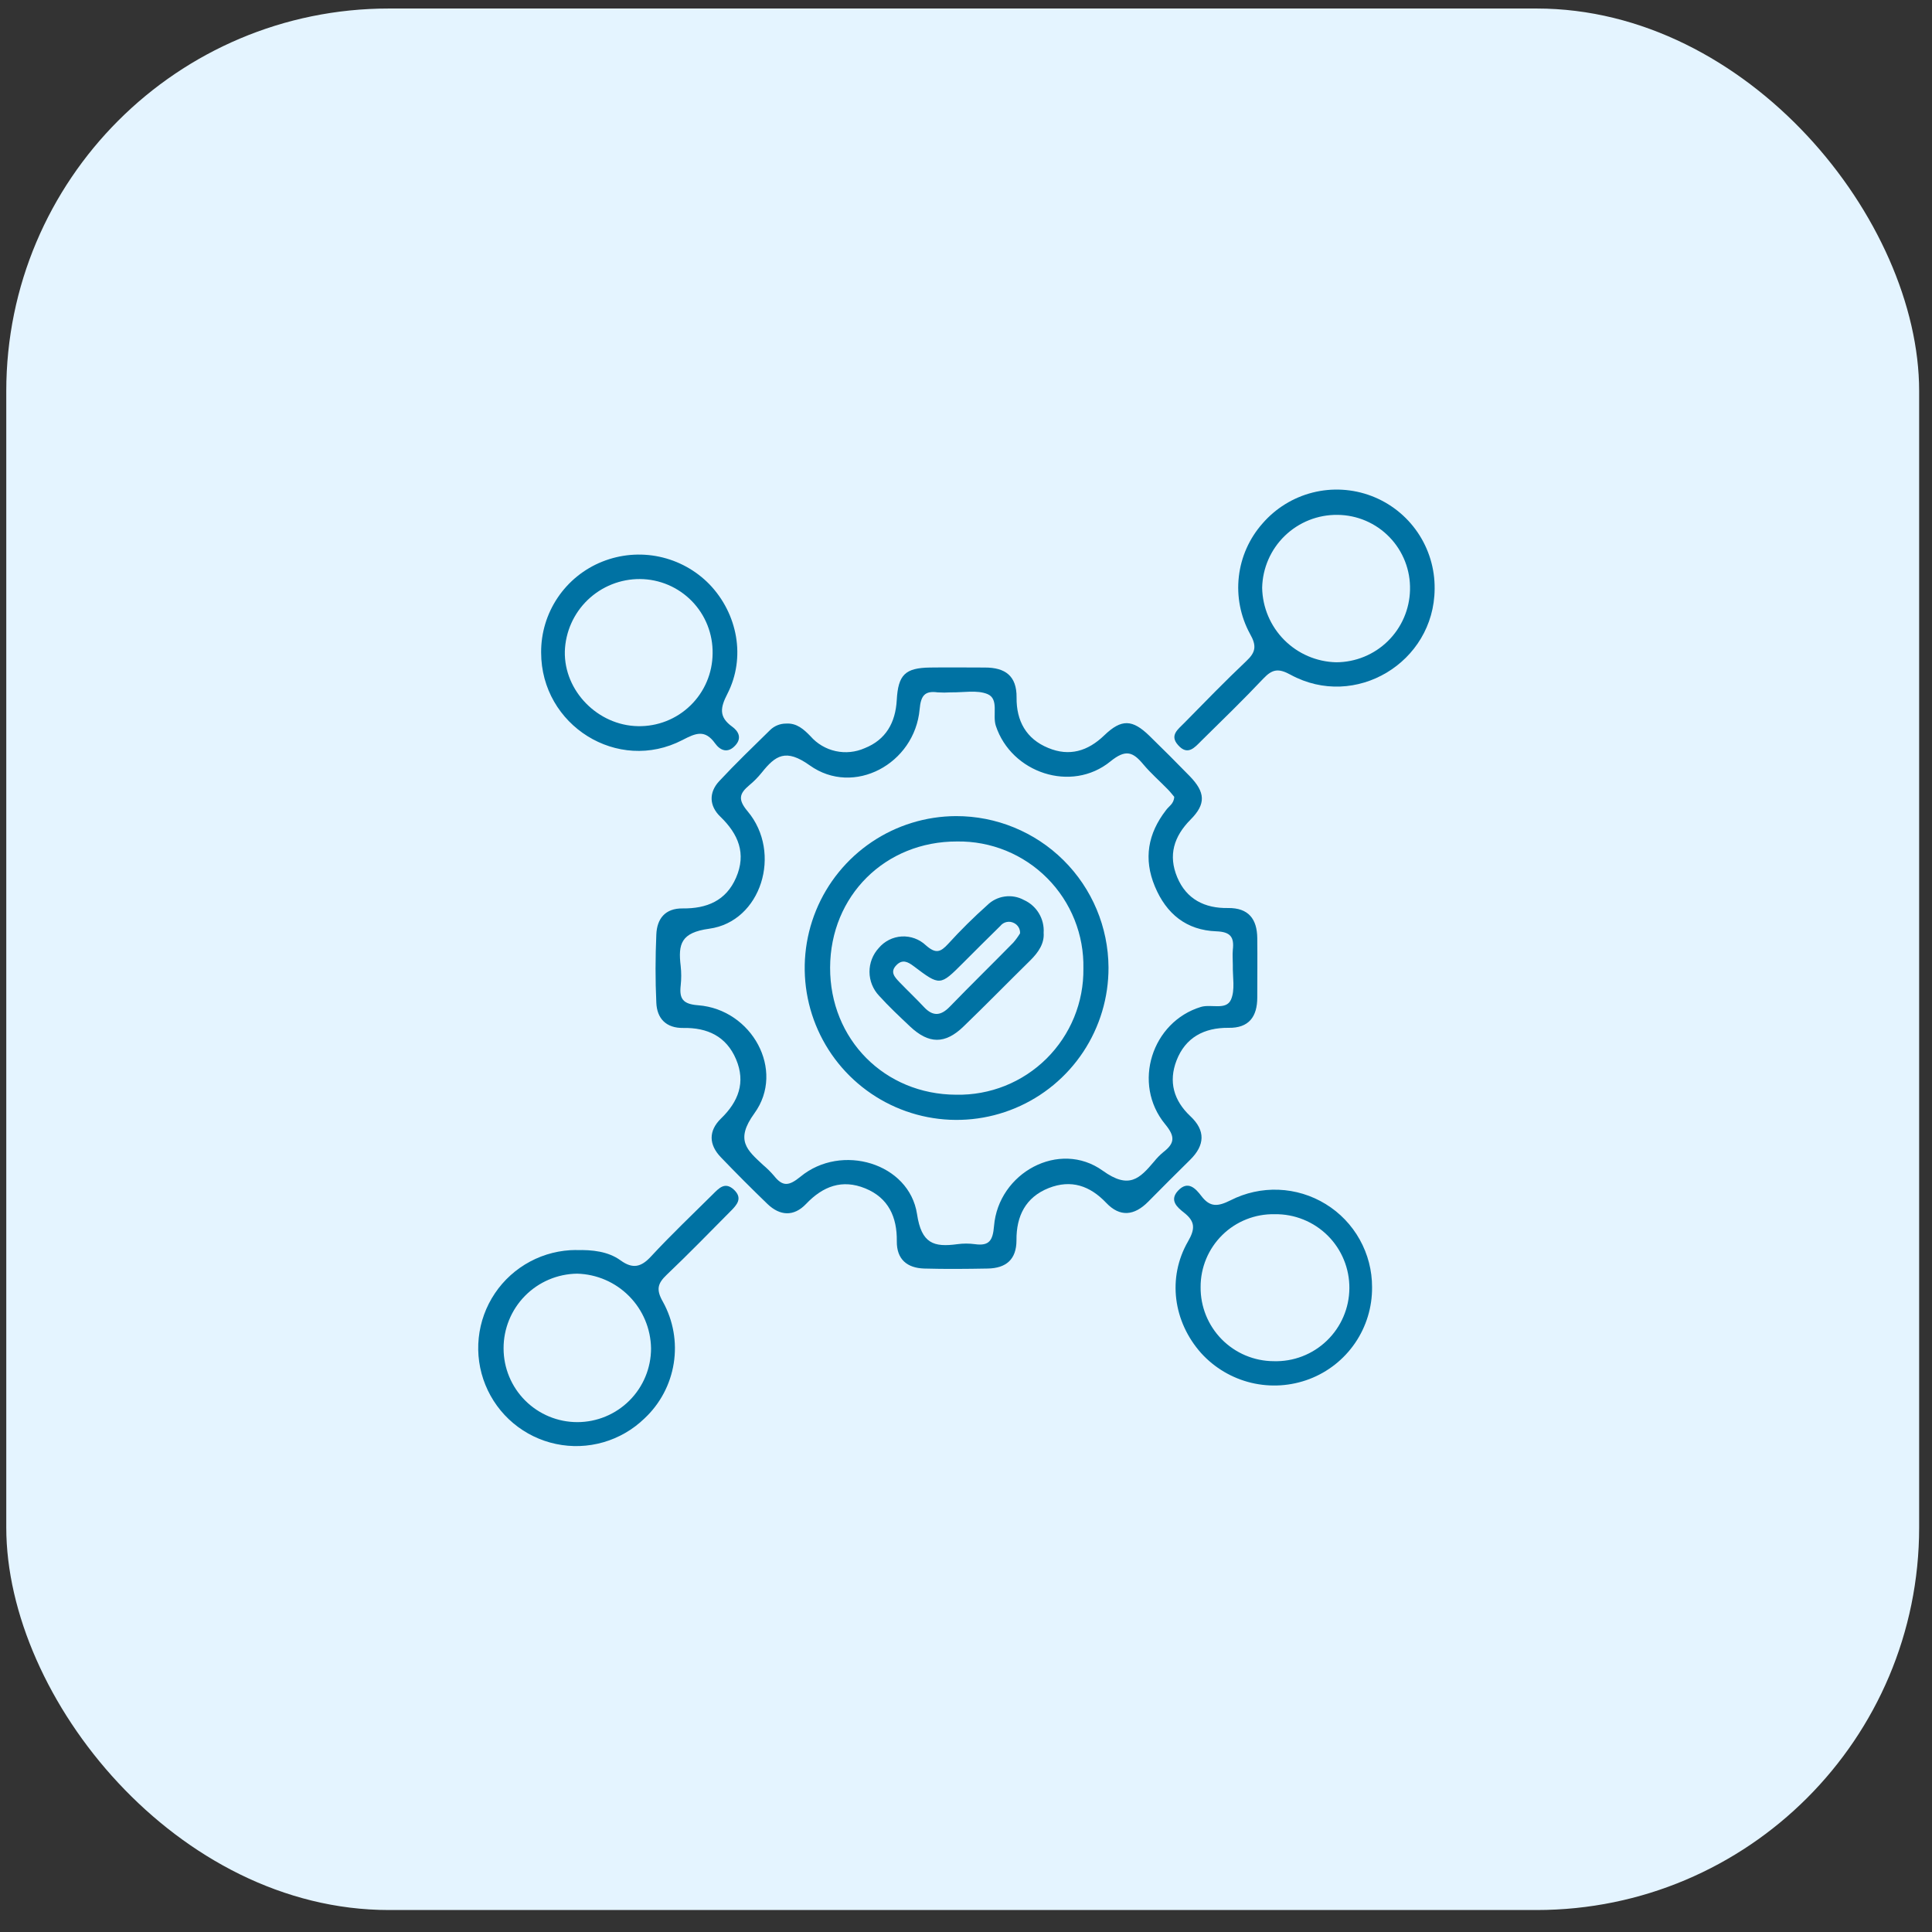 <svg xmlns="http://www.w3.org/2000/svg" width="101" height="101" viewBox="0 0 101 101" fill="none"><rect x="0" y="0" width="101" height="101" fill="#333333" stroke="none"/><g clip-path="url(#clip0_6499_3273)"><rect x="0.328" y="0.445" width="100" height="99.406" rx="20" fill="#E4F4FF"></rect><path d="M41.091 37.827C41.652 37.79 42.022 38.128 42.371 38.489C42.715 38.882 43.176 39.154 43.686 39.266C44.196 39.378 44.728 39.324 45.205 39.112C46.308 38.675 46.814 37.779 46.88 36.6C46.952 35.271 47.322 34.915 48.623 34.897C49.579 34.883 50.535 34.897 51.493 34.897C52.541 34.897 53.157 35.327 53.144 36.464C53.13 37.687 53.647 38.629 54.798 39.1C55.899 39.56 56.867 39.273 57.729 38.441C58.632 37.572 59.2 37.606 60.085 38.464C60.797 39.158 61.501 39.861 62.195 40.574C63.011 41.415 63.056 42.026 62.243 42.842C61.363 43.729 61.064 44.713 61.542 45.86C62.02 47.007 62.981 47.492 64.199 47.469C65.272 47.457 65.716 48.046 65.727 49.043C65.739 50.078 65.727 51.112 65.727 52.144C65.727 53.139 65.3 53.753 64.219 53.732C62.953 53.721 61.972 54.233 61.505 55.442C61.08 56.55 61.356 57.531 62.231 58.354C63.031 59.103 62.99 59.873 62.215 60.634C61.477 61.358 60.749 62.091 60.023 62.824C59.296 63.557 58.549 63.64 57.83 62.882C56.975 61.981 55.991 61.65 54.828 62.107C53.617 62.585 53.127 63.574 53.139 64.838C53.139 65.851 52.587 66.297 51.64 66.316C50.53 66.336 49.42 66.348 48.31 66.316C47.423 66.286 46.871 65.838 46.883 64.884C46.899 63.622 46.444 62.62 45.235 62.126C44.026 61.632 43.022 62.011 42.139 62.939C41.502 63.608 40.776 63.571 40.119 62.939C39.293 62.142 38.482 61.33 37.687 60.501C37.05 59.839 37.032 59.122 37.687 58.478C38.606 57.593 38.99 56.582 38.48 55.378C37.97 54.173 36.977 53.718 35.722 53.739C34.828 53.753 34.343 53.249 34.311 52.415C34.255 51.231 34.26 50.041 34.311 48.857C34.343 48.032 34.77 47.478 35.69 47.49C36.942 47.503 37.956 47.094 38.48 45.881C39.027 44.621 38.599 43.601 37.655 42.691C37.076 42.132 37.046 41.433 37.595 40.84C38.45 39.921 39.365 39.041 40.266 38.158C40.487 37.945 40.783 37.826 41.091 37.827ZM61.386 41.656C61.294 41.548 61.181 41.399 61.05 41.266C60.625 40.829 60.158 40.424 59.767 39.956C59.223 39.303 58.848 39.158 58.051 39.804C56.012 41.465 52.87 40.406 52.059 37.942C51.873 37.377 52.236 36.549 51.629 36.287C51.077 36.057 50.353 36.209 49.705 36.195C49.476 36.21 49.245 36.21 49.016 36.195C48.326 36.099 48.138 36.388 48.076 37.08C47.818 39.935 44.628 41.654 42.33 40.011C41.079 39.119 40.542 39.487 39.818 40.395C39.626 40.633 39.41 40.852 39.174 41.047C38.661 41.479 38.556 41.785 39.082 42.41C40.909 44.582 39.795 48.181 37.076 48.551C35.598 48.754 35.446 49.349 35.584 50.496C35.622 50.838 35.622 51.183 35.584 51.526C35.508 52.215 35.701 52.493 36.503 52.553C39.3 52.769 41.072 55.952 39.436 58.205C38.416 59.609 39.057 60.124 39.896 60.905C40.1 61.077 40.29 61.265 40.463 61.468C40.923 62.047 41.245 62.002 41.842 61.517C43.987 59.745 47.531 60.804 47.94 63.468C48.17 65.017 48.818 65.21 50.05 65.042C50.355 65.001 50.664 65.001 50.969 65.042C51.723 65.148 51.903 64.838 51.965 64.095C52.194 61.307 55.378 59.574 57.646 61.199C59.025 62.192 59.577 61.615 60.34 60.714C60.483 60.535 60.645 60.371 60.822 60.225C61.415 59.765 61.443 59.414 60.912 58.772C59.168 56.653 60.223 53.41 62.785 52.638C63.321 52.479 64.095 52.826 64.35 52.263C64.58 51.751 64.433 51.063 64.449 50.455C64.449 50.188 64.424 49.917 64.449 49.652C64.525 48.995 64.334 48.715 63.59 48.687C62.027 48.632 60.972 47.779 60.372 46.336C59.772 44.892 60.011 43.578 60.951 42.36C61.096 42.15 61.37 42.026 61.386 41.656Z" fill="#0072A3"></path><path d="M74.999 30.793C74.971 34.634 70.846 37.116 67.467 35.273C66.828 34.923 66.511 34.985 66.049 35.47C64.999 36.58 63.902 37.647 62.813 38.718C62.466 39.06 62.098 39.536 61.583 38.948C61.124 38.433 61.602 38.116 61.907 37.798C62.978 36.707 64.045 35.61 65.153 34.56C65.645 34.1 65.707 33.767 65.346 33.135C64.849 32.223 64.646 31.179 64.763 30.147C64.88 29.115 65.312 28.144 66.001 27.366C66.688 26.572 67.602 26.008 68.62 25.75C69.638 25.493 70.71 25.554 71.692 25.926C72.674 26.299 73.518 26.963 74.109 27.831C74.701 28.699 75.011 29.727 74.999 30.777V30.793ZM69.922 26.916C68.895 26.903 67.905 27.297 67.167 28.011C66.429 28.725 66.004 29.702 65.982 30.729C66.001 31.752 66.414 32.729 67.136 33.455C67.857 34.18 68.832 34.599 69.855 34.622C70.865 34.619 71.834 34.222 72.554 33.515C73.275 32.807 73.69 31.846 73.712 30.837C73.725 30.329 73.637 29.824 73.453 29.351C73.269 28.878 72.992 28.446 72.639 28.081C72.286 27.716 71.864 27.425 71.398 27.225C70.931 27.025 70.43 26.92 69.922 26.916Z" fill="#0072A3"></path><path d="M30.139 65.352C30.957 65.331 31.792 65.418 32.438 65.887C33.083 66.356 33.525 66.241 34.046 65.671C35.083 64.552 36.193 63.497 37.278 62.421C37.577 62.125 37.889 61.769 38.347 62.175C38.855 62.635 38.521 62.991 38.186 63.325C37.083 64.437 35.991 65.561 34.855 66.641C34.373 67.101 34.292 67.42 34.658 68.059C35.198 69.038 35.397 70.169 35.221 71.273C35.046 72.377 34.507 73.391 33.69 74.154C33.087 74.738 32.35 75.165 31.544 75.397C30.737 75.63 29.886 75.661 29.065 75.487C28.244 75.314 27.478 74.941 26.835 74.403C26.191 73.864 25.69 73.175 25.375 72.397C25.059 71.62 24.94 70.776 25.027 69.942C25.114 69.107 25.404 68.306 25.873 67.61C26.341 66.914 26.974 66.344 27.715 65.949C28.455 65.554 29.282 65.348 30.121 65.347L30.139 65.352ZM34.035 70.491C34.02 69.467 33.61 68.489 32.89 67.761C32.17 67.032 31.197 66.611 30.174 66.584C29.147 66.596 28.166 67.013 27.445 67.745C26.725 68.477 26.322 69.464 26.326 70.491C26.326 71.513 26.732 72.493 27.455 73.216C28.178 73.939 29.158 74.345 30.18 74.345C31.203 74.345 32.183 73.939 32.906 73.216C33.629 72.493 34.035 71.513 34.035 70.491Z" fill="#0072A3"></path><path d="M71.728 67.293C71.737 68.332 71.428 69.348 70.843 70.206C70.258 71.063 69.425 71.722 68.455 72.092C67.485 72.462 66.426 72.531 65.416 72.29C64.406 72.048 63.492 71.507 62.794 70.739C61.335 69.102 61.013 66.797 62.105 64.901C62.489 64.237 62.486 63.853 61.891 63.389C61.549 63.12 61.117 62.754 61.581 62.251C62.105 61.683 62.512 62.143 62.801 62.52C63.261 63.129 63.672 63.076 64.33 62.749C65.106 62.353 65.971 62.163 66.843 62.197C67.713 62.232 68.561 62.489 69.304 62.946C70.047 63.402 70.66 64.041 71.084 64.803C71.509 65.564 71.731 66.422 71.728 67.293ZM66.58 71.159C67.092 71.175 67.602 71.089 68.08 70.905C68.558 70.721 68.994 70.443 69.363 70.088C69.732 69.733 70.027 69.308 70.229 68.838C70.432 68.368 70.538 67.861 70.542 67.349C70.546 66.837 70.448 66.329 70.253 65.856C70.058 65.382 69.771 64.952 69.407 64.591C69.044 64.231 68.612 63.946 68.137 63.755C67.662 63.563 67.154 63.468 66.642 63.476C66.135 63.465 65.632 63.555 65.161 63.742C64.69 63.928 64.261 64.207 63.9 64.562C63.539 64.917 63.252 65.341 63.057 65.808C62.862 66.276 62.763 66.778 62.765 67.284C62.76 67.79 62.855 68.291 63.044 68.76C63.234 69.228 63.514 69.655 63.868 70.015C64.223 70.375 64.645 70.661 65.111 70.858C65.577 71.054 66.077 71.157 66.582 71.159H66.58Z" fill="#0072A3"></path><path d="M28.289 34.11C28.283 33.089 28.584 32.091 29.154 31.244C29.723 30.398 30.534 29.742 31.481 29.363C32.428 28.983 33.467 28.892 34.465 29.103C35.464 29.314 36.377 29.817 37.089 30.547C38.567 32.087 38.995 34.383 38.027 36.27C37.655 36.994 37.568 37.477 38.275 37.987C38.593 38.217 38.802 38.571 38.443 38.966C38.045 39.407 37.648 39.23 37.384 38.863C36.85 38.116 36.37 38.327 35.674 38.688C32.297 40.439 28.289 37.923 28.289 34.11ZM37.253 34.16C37.262 33.655 37.17 33.153 36.984 32.683C36.798 32.213 36.52 31.785 36.167 31.423C35.814 31.062 35.393 30.774 34.928 30.576C34.463 30.378 33.963 30.275 33.458 30.271C32.439 30.265 31.458 30.657 30.723 31.363C29.989 32.07 29.56 33.036 29.528 34.054C29.484 36.123 31.254 37.925 33.35 37.962C33.857 37.972 34.361 37.882 34.833 37.696C35.304 37.51 35.734 37.232 36.097 36.878C36.461 36.525 36.75 36.102 36.948 35.635C37.147 35.169 37.25 34.667 37.253 34.16Z" fill="#0072A3"></path><path d="M57.95 50.571C57.956 52.141 57.497 53.678 56.63 54.988C55.763 56.298 54.527 57.321 53.079 57.928C51.63 58.536 50.034 58.7 48.493 58.4C46.951 58.1 45.533 57.349 44.417 56.243C43.302 55.138 42.54 53.726 42.227 52.187C41.914 50.647 42.065 49.05 42.66 47.596C43.255 46.143 44.268 44.898 45.57 44.02C46.872 43.142 48.406 42.67 49.977 42.664C52.081 42.659 54.102 43.488 55.597 44.97C57.091 46.452 57.937 48.466 57.95 50.571ZM56.637 50.633C56.656 49.759 56.498 48.891 56.173 48.079C55.849 47.268 55.364 46.531 54.748 45.911C54.132 45.291 53.398 44.801 52.589 44.471C51.78 44.141 50.912 43.978 50.039 43.99C46.278 43.979 43.408 46.829 43.396 50.582C43.385 54.335 46.244 57.217 49.988 57.229C50.862 57.246 51.73 57.088 52.541 56.764C53.352 56.439 54.09 55.955 54.71 55.34C55.33 54.724 55.821 53.99 56.152 53.182C56.483 52.373 56.648 51.506 56.637 50.633Z" fill="#0072A3"></path><path d="M54.559 48.766C54.601 49.318 54.29 49.78 53.87 50.198C52.702 51.347 51.551 52.524 50.369 53.664C49.404 54.597 48.556 54.583 47.577 53.664C47.023 53.14 46.462 52.616 45.956 52.055C45.638 51.719 45.458 51.275 45.455 50.812C45.452 50.349 45.624 49.902 45.938 49.561C46.086 49.384 46.269 49.239 46.475 49.135C46.681 49.031 46.907 48.97 47.138 48.956C47.368 48.943 47.599 48.977 47.816 49.056C48.033 49.135 48.232 49.258 48.4 49.416C48.921 49.876 49.167 49.782 49.576 49.334C50.219 48.628 50.898 47.956 51.611 47.32C51.858 47.075 52.179 46.916 52.524 46.868C52.869 46.819 53.221 46.882 53.527 47.049C53.854 47.196 54.127 47.439 54.312 47.746C54.496 48.053 54.583 48.409 54.559 48.766ZM53.325 48.787C53.331 48.678 53.305 48.57 53.25 48.477C53.195 48.383 53.114 48.307 53.017 48.258C52.898 48.193 52.76 48.172 52.628 48.2C52.495 48.227 52.376 48.301 52.293 48.407C51.637 49.051 50.986 49.698 50.34 50.347C49.144 51.542 49.142 51.549 47.763 50.508C47.457 50.278 47.172 50.134 46.86 50.458C46.51 50.814 46.777 51.085 47.016 51.338C47.439 51.779 47.887 52.2 48.303 52.646C48.777 53.154 49.193 53.105 49.659 52.62C50.751 51.494 51.873 50.398 52.971 49.279C53.103 49.128 53.221 48.965 53.325 48.794V48.787Z" fill="#0072A3"></path></g><defs><clipPath id="clip0_6499_3273"><rect width="100" height="100" fill="white" transform="translate(0.328 0.148)"></rect></clipPath></defs></svg>